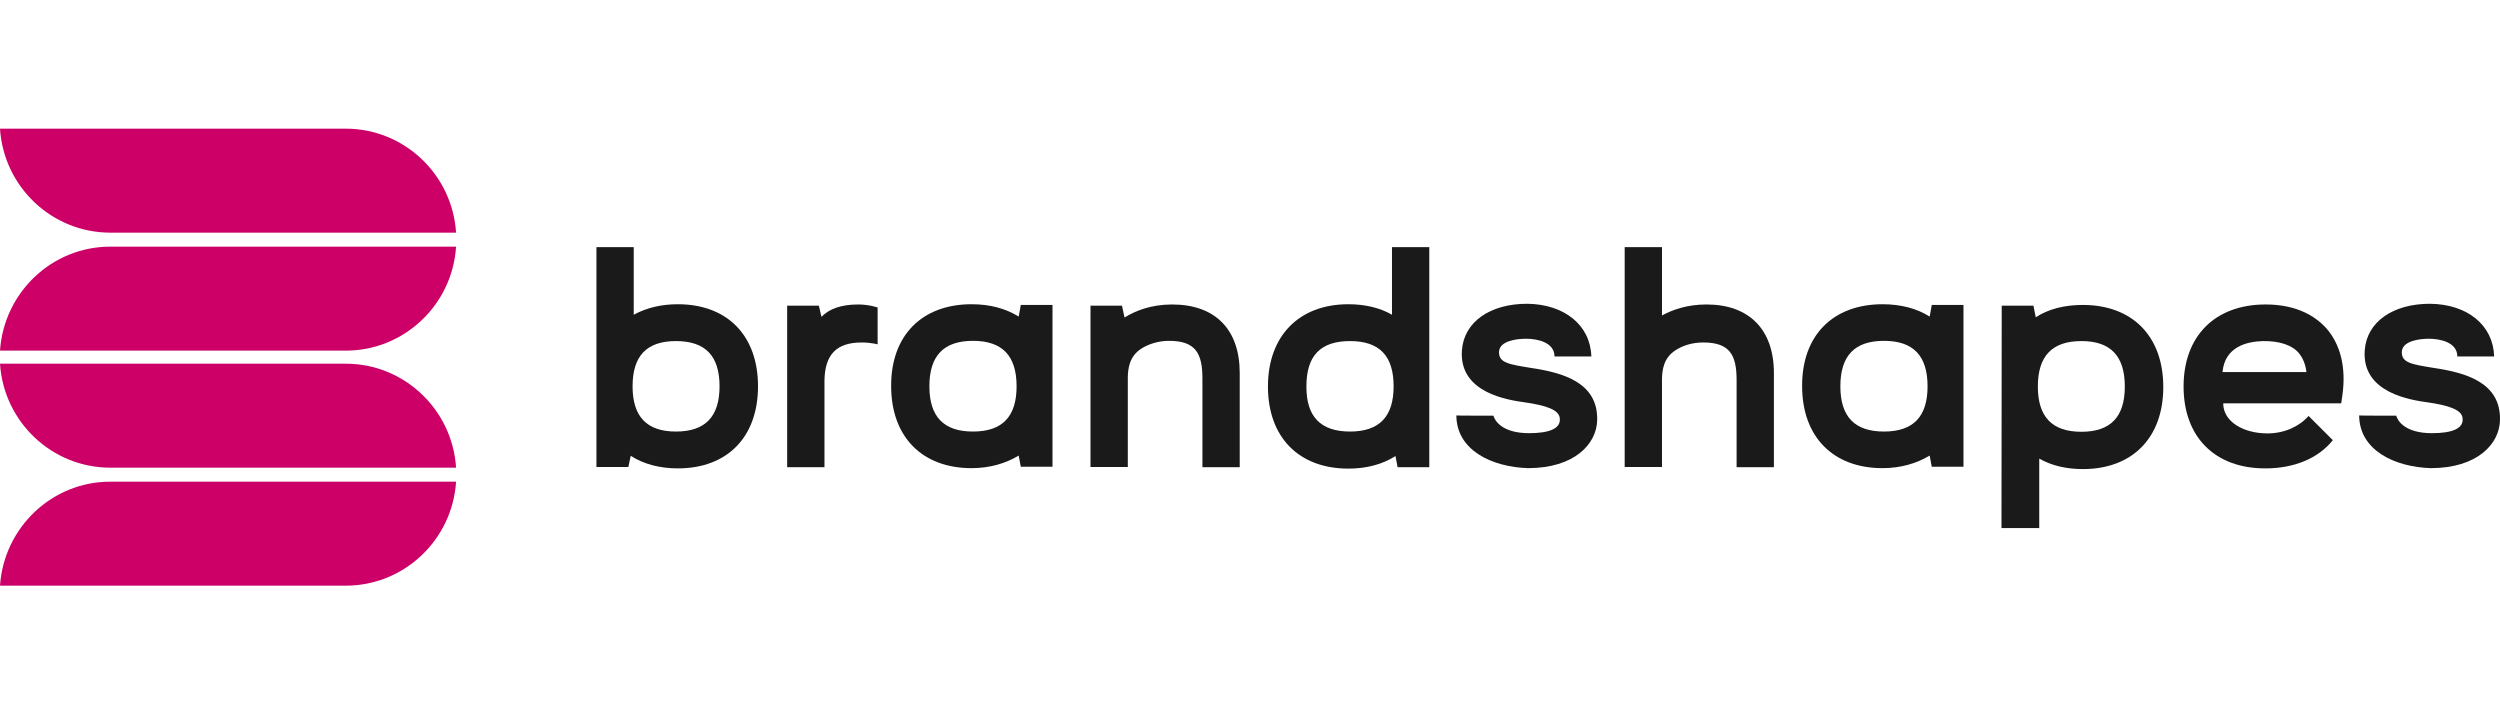 <?xml version="1.0" encoding="UTF-8"?>
<!DOCTYPE svg PUBLIC "-//W3C//DTD SVG 1.1//EN" "http://www.w3.org/Graphics/SVG/1.1/DTD/svg11.dtd">
<!-- Creator: CorelDRAW 2021.5 -->
<svg xmlns="http://www.w3.org/2000/svg" xml:space="preserve" width="8.158in" height="2.331in" version="1.1" style="shape-rendering:geometricPrecision; text-rendering:geometricPrecision; image-rendering:optimizeQuality; fill-rule:evenodd; clip-rule:evenodd"
viewBox="0 0 8111.38 2317.54"
 xmlns:xlink="http://www.w3.org/1999/xlink"
 xmlns:xodm="http://www.corel.com/coreldraw/odm/2003">
 <defs>
  <style type="text/css">
   <![CDATA[
    .fil2 {fill:none}
    .fil1 {fill:#CC0066}
    .fil0 {fill:#1A1A1A;fill-rule:nonzero}
   ]]>
  </style>
 </defs>
 <g id="Layer_x0020_1">
  <g id="_2232614451152">
   <g id="text">
    <g id="S">
     <path class="fil0" d="M7774.67 1348.65c4.54,16.64 28.74,56.74 115.75,56.74 65.82,0 105.91,-15.13 99.1,-51.44 -4.54,-24.21 -43.12,-38.58 -111.96,-48.42 -52.96,-7.57 -215.6,-29.51 -205.01,-169.46 6.81,-91.54 90.78,-150.55 211.82,-150.55 121.8,1.51 205.01,69.6 208.04,170.97l-119.53 0c0,-46.15 -55.98,-57.49 -92.29,-57.49 -32.53,0 -87,7.56 -87.76,43.12 -0.76,35.56 34.04,40.1 102.89,51.45 102.13,15.13 218.63,46.15 215.61,169.46 -1.51,77.16 -73.39,155.84 -224.68,155.84 -116.5,-3.78 -231.49,-57.49 -232.25,-170.97 0.76,0.76 120.29,0.76 120.29,0.76z"/>
    </g>
    <g id="E">
     <path class="fil0" d="M7084.73 1254.09c0,-164.16 102.13,-266.29 266.29,-266.29 84.73,0 152.06,27.23 197.45,77.92 45.39,52.2 64.3,127.09 51.44,217.12l-3.78 25.72 -382.79 0c0,59.76 65.82,97.59 143.73,97.59 55.98,0 104.4,-23.45 133.15,-56.74l78.68 78.67c-46.9,59.01 -125.58,91.54 -217.88,91.54 -164.17,0.76 -266.3,-101.38 -266.3,-265.54zm126.34 -46.9l272.34 0c-3.03,-24.96 -11.35,-45.39 -24.96,-62.03 -21.94,-25.72 -62.79,-39.34 -116.5,-38.58 -50.69,1.51 -123.31,17.4 -130.88,100.62z"/>
    </g>
    <g id="P">
     <path class="fil0" d="M6494.65 991.58l102.89 0 7.56 37.83c41.61,-27.23 93.81,-40.1 152.82,-40.1 161.14,0 261,102.13 261,266.29 0,164.16 -99.86,266.3 -261,266.3 -53.71,0 -102.13,-11.35 -141.47,-34.04l0 225.44 -122.55 0 0.76 -721.71 0 0zm117.26 262.51c0,98.35 46.15,146.76 141.46,146.76 94.57,0 140.71,-48.42 140.71,-146.76 0,-99.1 -46.14,-147.52 -140.71,-147.52 -95.32,0 -141.46,48.42 -141.46,147.52z"/>
    </g>
    <g id="A_2">
     <path class="fil0" d="M6108.08 987.04c59.01,0 111.2,13.62 152.81,40.1l6.81 -37.83 102.89 -0 0 525.02 -102.89 0 -6.81 -36.31c-42.36,25.72 -94.56,40.85 -152.82,40.85 -161.13,0 -261,-102.13 -261,-266.29 -0.76,-164.16 99.86,-265.54 261,-265.54zm4.54 413.06c95.32,0 141.47,-48.42 141.47,-146.76 0,-99.1 -46.15,-147.52 -141.47,-147.52 -95.32,0 -141.46,48.42 -141.46,147.52 0,98.35 46.14,146.76 141.46,146.76z"/>
    </g>
    <g id="H">
     <path class="fil0" d="M5271.37 1515.09l0 -713.39 121.05 0 0 221.66c34.04,-18.16 80.95,-35.55 144.49,-35.55 138.44,0 218.64,81.7 218.64,222.41l0 305.63 -121.05 -0 0 -282.18c0,-80.95 -21.18,-122.56 -108.18,-122.56 -34.04,0 -65.82,9.08 -90.78,25.72 -37.83,24.96 -42.36,62.79 -43.12,92.29l0 285.96 -121.05 0 0 0z"/>
    </g>
    <g id="S_1">
     <path class="fil0" d="M4845.46 1348.65c4.54,16.64 28.75,56.74 115.75,56.74 65.82,0 105.91,-15.13 99.1,-51.44 -4.54,-24.21 -43.12,-38.58 -111.96,-48.42 -52.96,-7.57 -215.61,-29.51 -205.02,-169.46 6.81,-91.54 90.78,-150.55 211.82,-150.55 121.04,1.51 205.01,69.6 208.04,170.97l-119.52 0c0,-46.15 -55.98,-57.49 -92.3,-57.49 -32.53,0 -87,7.56 -87.76,43.12 -0.76,35.56 34.04,40.1 102.89,51.45 102.13,15.13 218.63,46.15 215.61,169.46 -1.51,77.16 -73.38,155.84 -224.68,155.84 -116.5,-3.78 -231.49,-57.49 -232.25,-170.97 0.76,0.76 120.29,0.76 120.29,0.76z"/>
    </g>
    <g id="D">
     <path class="fil0" d="M4374.91 987.04c53.71,0 102.13,11.35 141.47,34.04l0 -219.39 121.04 0 0 714.15 -102.88 0 -6.81 -36.32c-42.37,27.24 -94.56,40.86 -152.82,40.86 -161.14,0 -261,-102.13 -261,-266.29 0,-164.16 100.62,-267.05 261,-267.05zm5.29 413.06c95.32,0 141.47,-48.42 141.47,-146.76 0,-99.1 -46.15,-146.76 -141.47,-146.76 -95.32,0 -141.46,46.9 -141.46,146.76 -0.76,98.35 46.15,146.76 141.46,146.76z"/>
    </g>
    <g id="N">
     <path class="fil0" d="M3538.2 991.58l102.13 0 8.32 38.59c34.04,-21.18 84.73,-42.37 154.33,-42.37 139.95,0 219.39,80.95 219.39,222.42l0 305.63 -121.04 0 0 -287.48c0,-80.95 -21.18,-122.56 -108.18,-122.56 -34.04,0 -65.82,9.84 -90.78,25.72 -37.82,24.96 -42.36,62.79 -43.12,92.29l0 291.26 -121.05 0 0 -523.51 0 0z"/>
    </g>
    <g id="A_1">
     <path class="fil0" d="M3152.38 987.04c59.01,0 110.45,13.62 152.82,40.1l6.81 -37.83 102.89 -0 0 525.02 -102.89 0 -6.81 -36.31c-42.36,25.72 -94.56,40.85 -152.82,40.85 -161.13,0 -261,-102.13 -261,-266.29 -0.76,-164.16 99.86,-265.54 261,-265.54zm4.54 413.06c95.32,0 141.47,-48.42 141.47,-146.76 0,-99.1 -46.15,-147.52 -141.47,-147.52 -95.32,0 -141.47,48.42 -141.47,147.52 0,98.35 46.15,146.76 141.47,146.76z"/>
    </g>
    <g id="R">
     <path class="fil0" d="M2553.98 991.58l102.89 0 8.32 36.32c24.96,-25.72 63.55,-40.1 119.53,-40.1 35.56,0 62.79,9.84 62.79,9.84l0 119.53c0,0 -21.94,-6.05 -51.44,-6.05 -83.22,0 -119.53,40.09 -121.04,123.31l0 281.43 -121.04 0 0 -524.26 0 0z"/>
    </g>
    <g id="B">
     <path class="fil0" d="M1935.16 1515.09l0 -713.39 121.04 0 0 219.39c40.85,-21.94 87.76,-34.04 142.98,-34.04 161.14,0 260.24,102.13 260.24,266.29 0,164.16 -99.1,266.29 -260.24,266.29 -59.76,0 -111.96,-14.37 -152.81,-40.85l-7.57 36.31 -103.64 0 0 0zm117.26 -261.75c0,98.35 46.15,146.76 140.71,146.76 95.32,0 141.47,-48.42 141.47,-146.76 0,-99.1 -46.15,-146.76 -141.47,-146.76 -94.56,0 -140.71,47.66 -140.71,146.76z"/>
    </g>
   </g>
   <g id="Brandmark">
    <g id="Brandmark_p4">
     <path class="fil1" d="M1479.74 1562.75l-1121.91 0c-189.13,0 -344.97,148.28 -357.83,337.4l1121.91 0c189.13,0 345.73,-148.28 357.83,-337.4l0 0z"/>
    </g>
    <g id="Brandmark_p3">
     <path class="fil1" d="M-0 1179.95c12.1,189.13 168.7,337.4 357.83,337.4l1121.91 0c-12.1,-189.13 -168.7,-337.4 -357.83,-337.4 0,-0 -1121.91,-0 -1121.91,-0z"/>
    </g>
    <g id="Brandmark_p2">
     <path class="fil1" d="M1479.74 800.18l-1121.91 0c-189.13,0 -344.97,148.28 -357.83,337.4l1121.91 0c189.13,0 345.73,-148.28 357.83,-337.41l0 0z"/>
    </g>
    <g id="Brandmark_p1">
     <path class="fil1" d="M-0 417.39c12.1,189.13 168.7,337.4 357.83,337.4l1121.91 0c-12.1,-189.13 -168.7,-337.4 -357.83,-337.4l-1121.91 0z"/>
    </g>
   </g>
  </g>
  <rect class="fil2" x="-0" y="-0" width="8111.37" height="2317.54"/>
 </g>
</svg>
